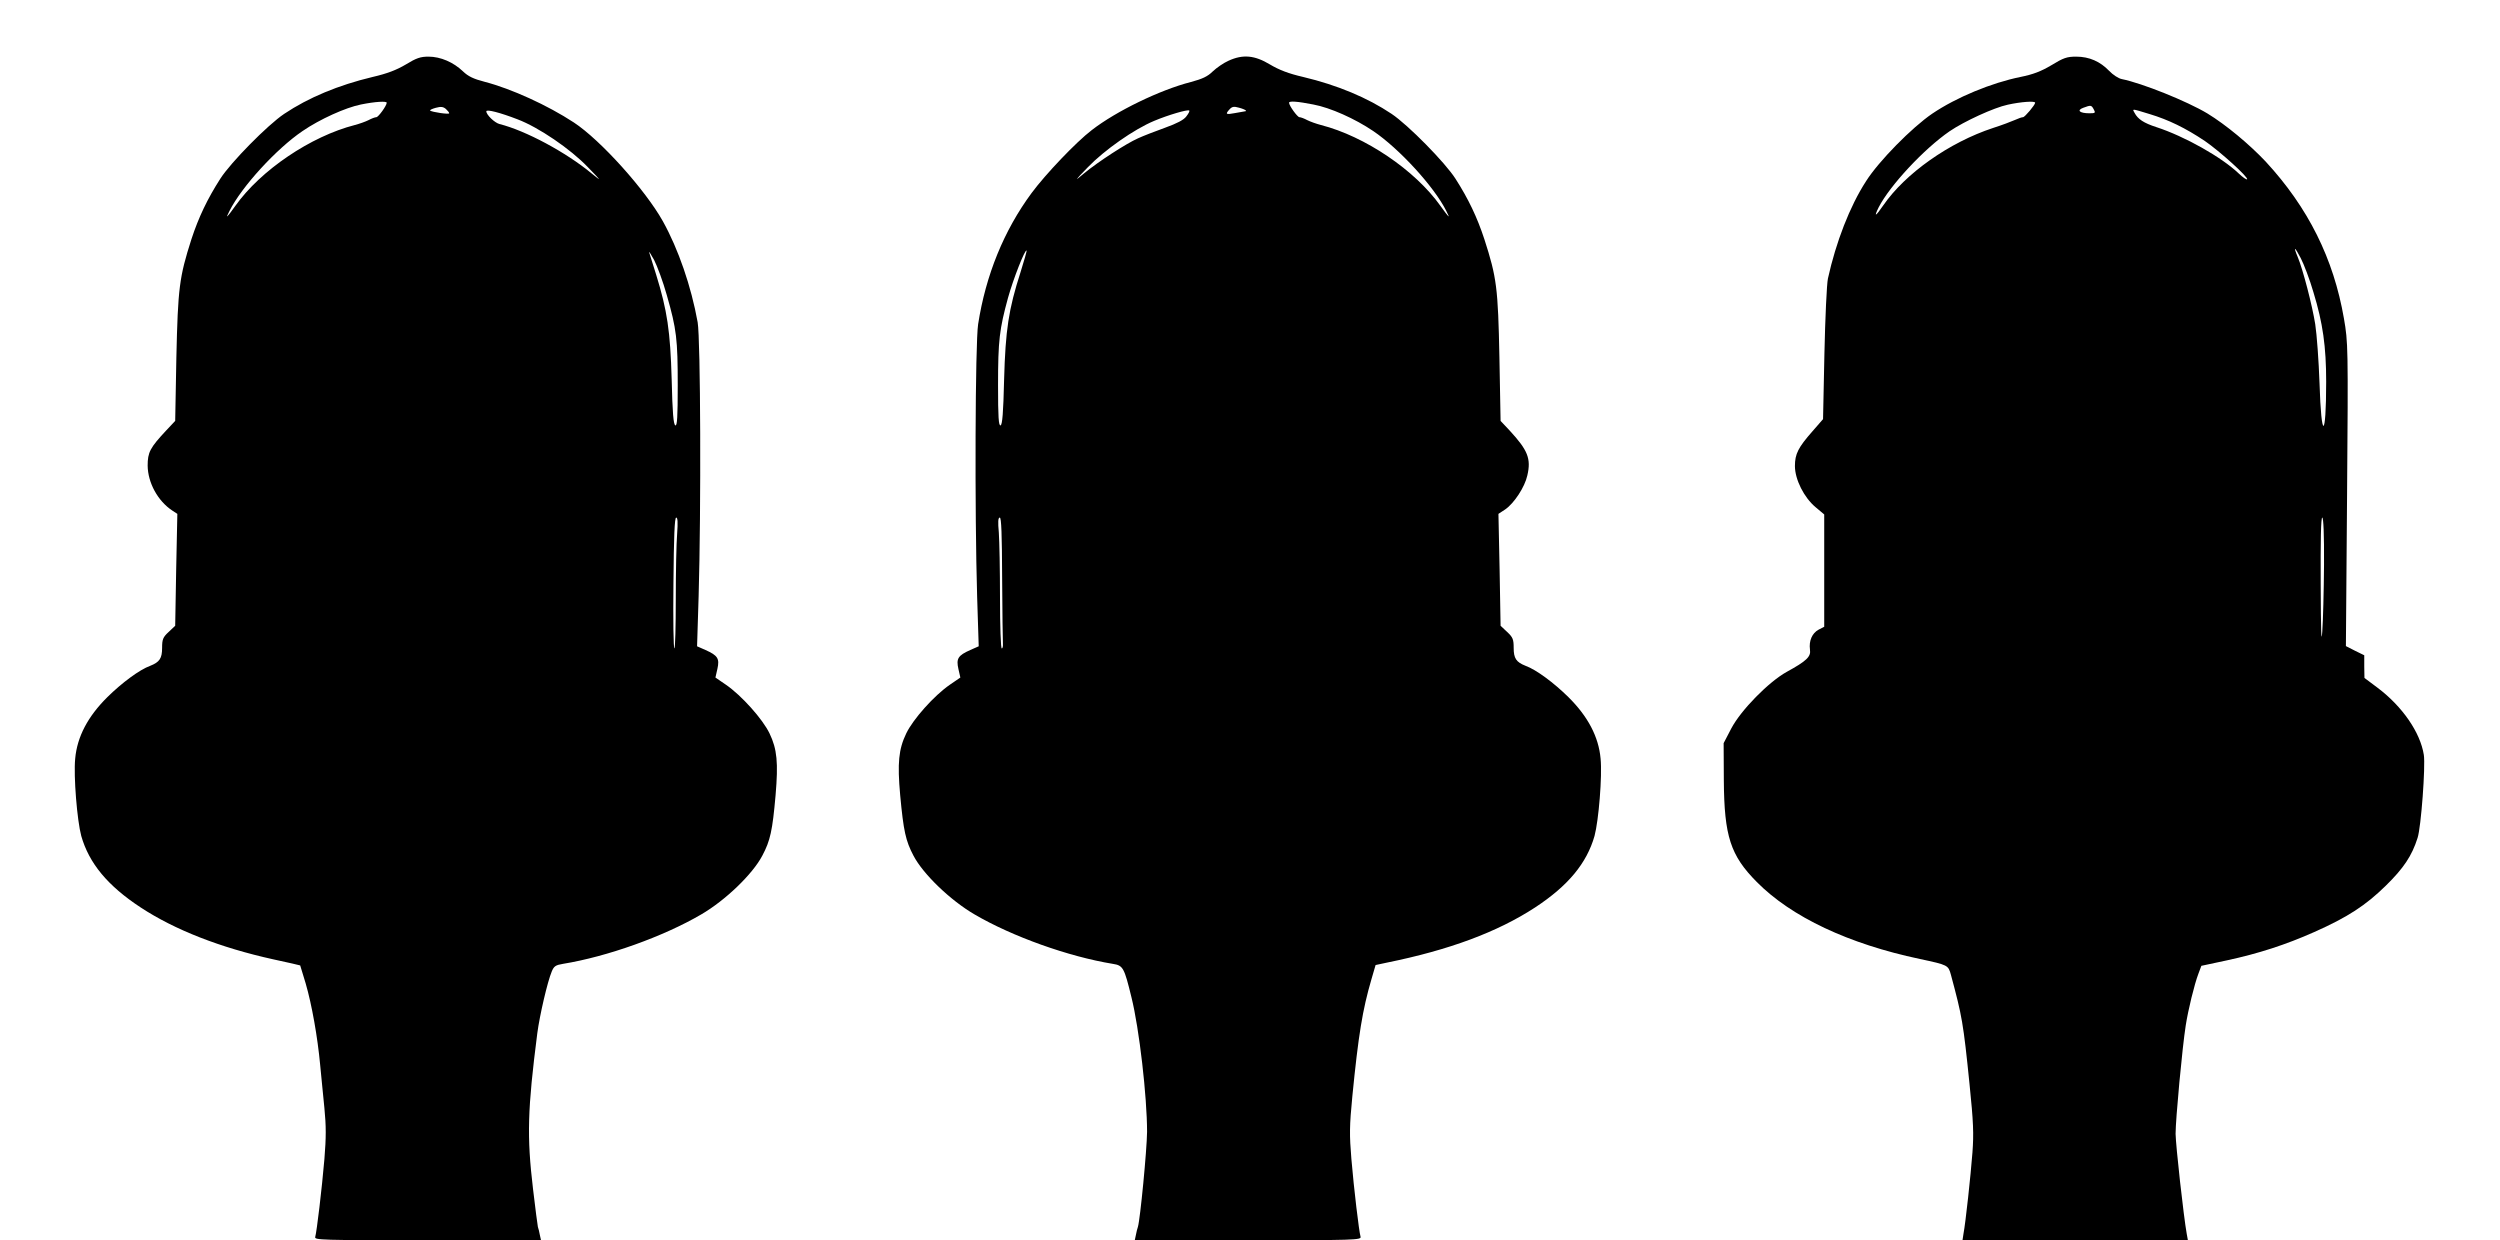 <?xml version="1.0" standalone="no"?>
<!DOCTYPE svg PUBLIC "-//W3C//DTD SVG 20010904//EN"
 "http://www.w3.org/TR/2001/REC-SVG-20010904/DTD/svg10.dtd">
<svg version="1.0" xmlns="http://www.w3.org/2000/svg"
 width="1280pt" height="635pt" viewBox="0 0 1280 635"
 preserveAspectRatio="xMidYMid meet">
<g transform="translate(0,635) scale(0.1,-0.1)"
fill="#000000" stroke="none">
<path d="M2078 6020 c-47 -28 -96 -47 -170 -64 -176 -42 -329 -106 -453 -189
-85 -57 -274 -249 -327 -332 -66 -103 -111 -197 -148 -310 -62 -194 -69 -249
-77 -605 l-6 -325 -47 -50 c-82 -88 -94 -111 -94 -179 1 -88 52 -181 126 -230
l26 -17 -6 -287 -5 -286 -34 -32 c-29 -27 -33 -38 -33 -81 0 -54 -13 -73 -61
-92 -55 -20 -145 -87 -219 -160 -100 -99 -155 -203 -165 -315 -9 -90 10 -318
31 -396 40 -140 135 -255 304 -366 175 -115 408 -206 680 -266 74 -16 136 -30
137 -31 1 -2 13 -43 28 -92 32 -110 61 -276 74 -415 6 -58 15 -158 22 -224 9
-92 9 -149 0 -260 -13 -153 -39 -370 -47 -399 -5 -16 27 -17 576 -17 l580 0
-6 27 c-3 16 -7 34 -10 41 -2 7 -13 95 -25 195 -32 269 -28 406 22 797 12 91
52 264 74 316 11 27 20 33 57 39 227 37 515 140 708 253 124 72 264 207 313
301 41 77 52 128 68 310 14 166 8 235 -31 316 -35 73 -143 194 -223 249 l-54
37 10 44 c12 53 2 69 -61 97 l-43 19 8 257 c13 443 10 1316 -5 1402 -33 184
-99 375 -178 517 -90 161 -319 416 -456 506 -134 88 -321 173 -456 208 -58 15
-85 28 -112 54 -48 46 -114 75 -176 75 -41 0 -62 -7 -116 -40z m-98 -196 c0
-15 -43 -74 -53 -74 -7 0 -25 -7 -40 -15 -16 -8 -47 -19 -70 -25 -226 -58
-482 -231 -612 -414 -45 -63 -52 -69 -30 -26 62 124 241 319 374 409 89 61
220 120 299 136 74 15 132 18 132 9z m320 -54 c0 -7 -89 6 -98 14 -2 3 11 9
29 14 26 7 38 6 52 -6 9 -8 17 -18 17 -22z m350 -31 c108 -41 270 -151 360
-245 71 -73 72 -75 19 -32 -130 108 -339 220 -472 253 -25 7 -67 47 -67 65 0
12 72 -7 160 -41z m764 -900 c50 -174 56 -226 56 -462 0 -163 -3 -208 -12
-205 -10 4 -15 64 -19 234 -7 250 -23 354 -79 536 -17 53 -33 105 -36 115 -3
10 8 -7 25 -38 16 -31 46 -112 65 -180z m53 -1221 c-4 -46 -7 -197 -7 -335 0
-139 -3 -253 -7 -253 -5 0 -7 151 -5 335 2 239 6 335 14 335 8 0 9 -24 5 -82z"/>
<path d="M6290 6039 c-25 -11 -61 -36 -80 -54 -27 -27 -54 -39 -113 -55 -157
-40 -382 -149 -507 -246 -80 -61 -237 -226 -308 -322 -142 -192 -235 -421
-274 -672 -15 -97 -18 -962 -5 -1397 l8 -252 -43 -19 c-63 -28 -73 -44 -61
-97 l10 -44 -54 -37 c-80 -55 -188 -176 -223 -249 -39 -81 -46 -151 -31 -317
17 -183 28 -233 68 -309 49 -94 189 -229 313 -301 193 -113 481 -216 708 -253
52 -8 58 -19 95 -171 40 -160 80 -510 80 -689 -1 -93 -35 -447 -47 -487 -3 -7
-7 -25 -10 -40 l-6 -28 580 0 c549 0 581 1 576 18 -8 28 -34 245 -47 399 -10
122 -10 166 5 320 31 314 52 443 98 600 l21 72 56 12 c321 65 568 157 761 283
169 111 264 226 304 366 21 78 40 306 31 396 -10 112 -65 216 -165 315 -74 73
-164 140 -219 160 -48 19 -61 38 -61 92 0 43 -4 54 -33 81 l-34 32 -5 286 -6
287 35 23 c45 31 100 114 113 174 20 86 2 129 -90 229 l-47 50 -6 325 c-7 356
-14 410 -77 605 -37 113 -82 207 -148 310 -53 83 -242 275 -327 332 -124 83
-277 147 -453 189 -74 17 -123 36 -170 64 -78 47 -138 53 -212 19z m434 -224
c87 -16 214 -73 307 -136 133 -90 312 -285 374 -409 22 -43 15 -37 -30 26
-130 183 -386 356 -612 414 -23 6 -54 17 -70 25 -15 8 -33 15 -40 15 -10 0
-53 59 -53 74 0 10 43 7 124 -9z m-346 -30 c3 -3 1 -5 -4 -5 -5 -1 -28 -5 -51
-9 -47 -9 -51 -6 -27 20 12 13 22 15 46 8 17 -4 33 -11 36 -14z m-304 -31
c-13 -18 -48 -36 -109 -58 -50 -18 -112 -42 -138 -54 -61 -27 -206 -121 -277
-180 -51 -43 -50 -40 20 32 85 88 236 194 339 237 71 30 173 60 180 53 3 -3
-4 -16 -15 -30z m-849 -798 c-61 -190 -77 -295 -84 -550 -4 -170 -9 -230 -18
-234 -10 -3 -13 42 -13 205 0 230 7 287 51 448 27 97 87 250 95 242 2 -1 -12
-51 -31 -111z m-94 -1568 c1 -172 3 -323 4 -335 1 -13 -2 -23 -6 -23 -5 0 -9
116 -9 258 0 143 -3 293 -6 335 -5 55 -4 77 5 77 8 0 11 -85 12 -312z"/>
<path d="M10503 6016 c-54 -32 -94 -47 -158 -60 -148 -30 -328 -104 -452 -188
-103 -70 -274 -243 -339 -346 -83 -128 -154 -312 -195 -498 -6 -27 -14 -200
-18 -385 l-7 -335 -54 -62 c-73 -83 -90 -116 -90 -178 0 -69 47 -162 106 -211
l44 -37 0 -288 0 -287 -29 -15 c-33 -18 -50 -57 -44 -102 6 -36 -17 -58 -119
-114 -92 -51 -234 -195 -284 -290 l-39 -75 1 -190 c2 -287 34 -385 169 -521
177 -179 470 -317 835 -394 144 -31 145 -31 159 -82 57 -212 63 -244 95 -559
20 -195 22 -253 15 -349 -9 -118 -35 -360 -46 -417 l-5 -33 577 0 577 0 -6 33
c-16 89 -56 451 -57 512 0 73 34 441 52 555 12 78 44 210 65 265 l15 40 131
28 c162 35 301 80 447 145 171 76 263 136 366 237 91 89 134 153 163 245 18
54 41 368 32 425 -18 115 -110 248 -236 343 l-68 51 -1 58 0 58 -47 23 -47 24
6 776 c6 761 5 779 -16 901 -53 307 -183 568 -401 804 -84 89 -203 188 -298
246 -105 63 -334 155 -438 176 -17 3 -46 22 -65 42 -46 48 -102 73 -169 73
-47 0 -65 -6 -127 -44z m-83 -192 c0 -11 -53 -74 -62 -74 -6 0 -24 -6 -41 -14
-18 -8 -68 -27 -112 -41 -225 -74 -450 -233 -563 -397 -40 -58 -49 -62 -23 -9
58 112 231 298 363 389 75 51 227 121 298 136 68 15 140 20 140 10z m300 -34
c10 -18 8 -20 -22 -20 -50 0 -67 15 -32 28 40 15 42 14 54 -8z m286 -24 c96
-29 183 -71 283 -138 76 -52 225 -187 216 -196 -3 -3 -22 10 -43 30 -88 84
-277 190 -421 237 -65 21 -95 41 -112 73 -12 22 -18 23 77 -6z m839 -913 c48
-157 65 -277 65 -458 0 -296 -25 -302 -34 -8 -4 115 -14 251 -22 303 -15 95
-63 281 -90 345 -24 57 -15 53 16 -7 16 -31 46 -109 65 -175z m54 -1395 c-1
-134 -5 -288 -9 -343 -5 -69 -7 5 -8 243 -1 222 1 342 8 342 6 0 10 -87 9
-242z"/>
</g>
</svg>